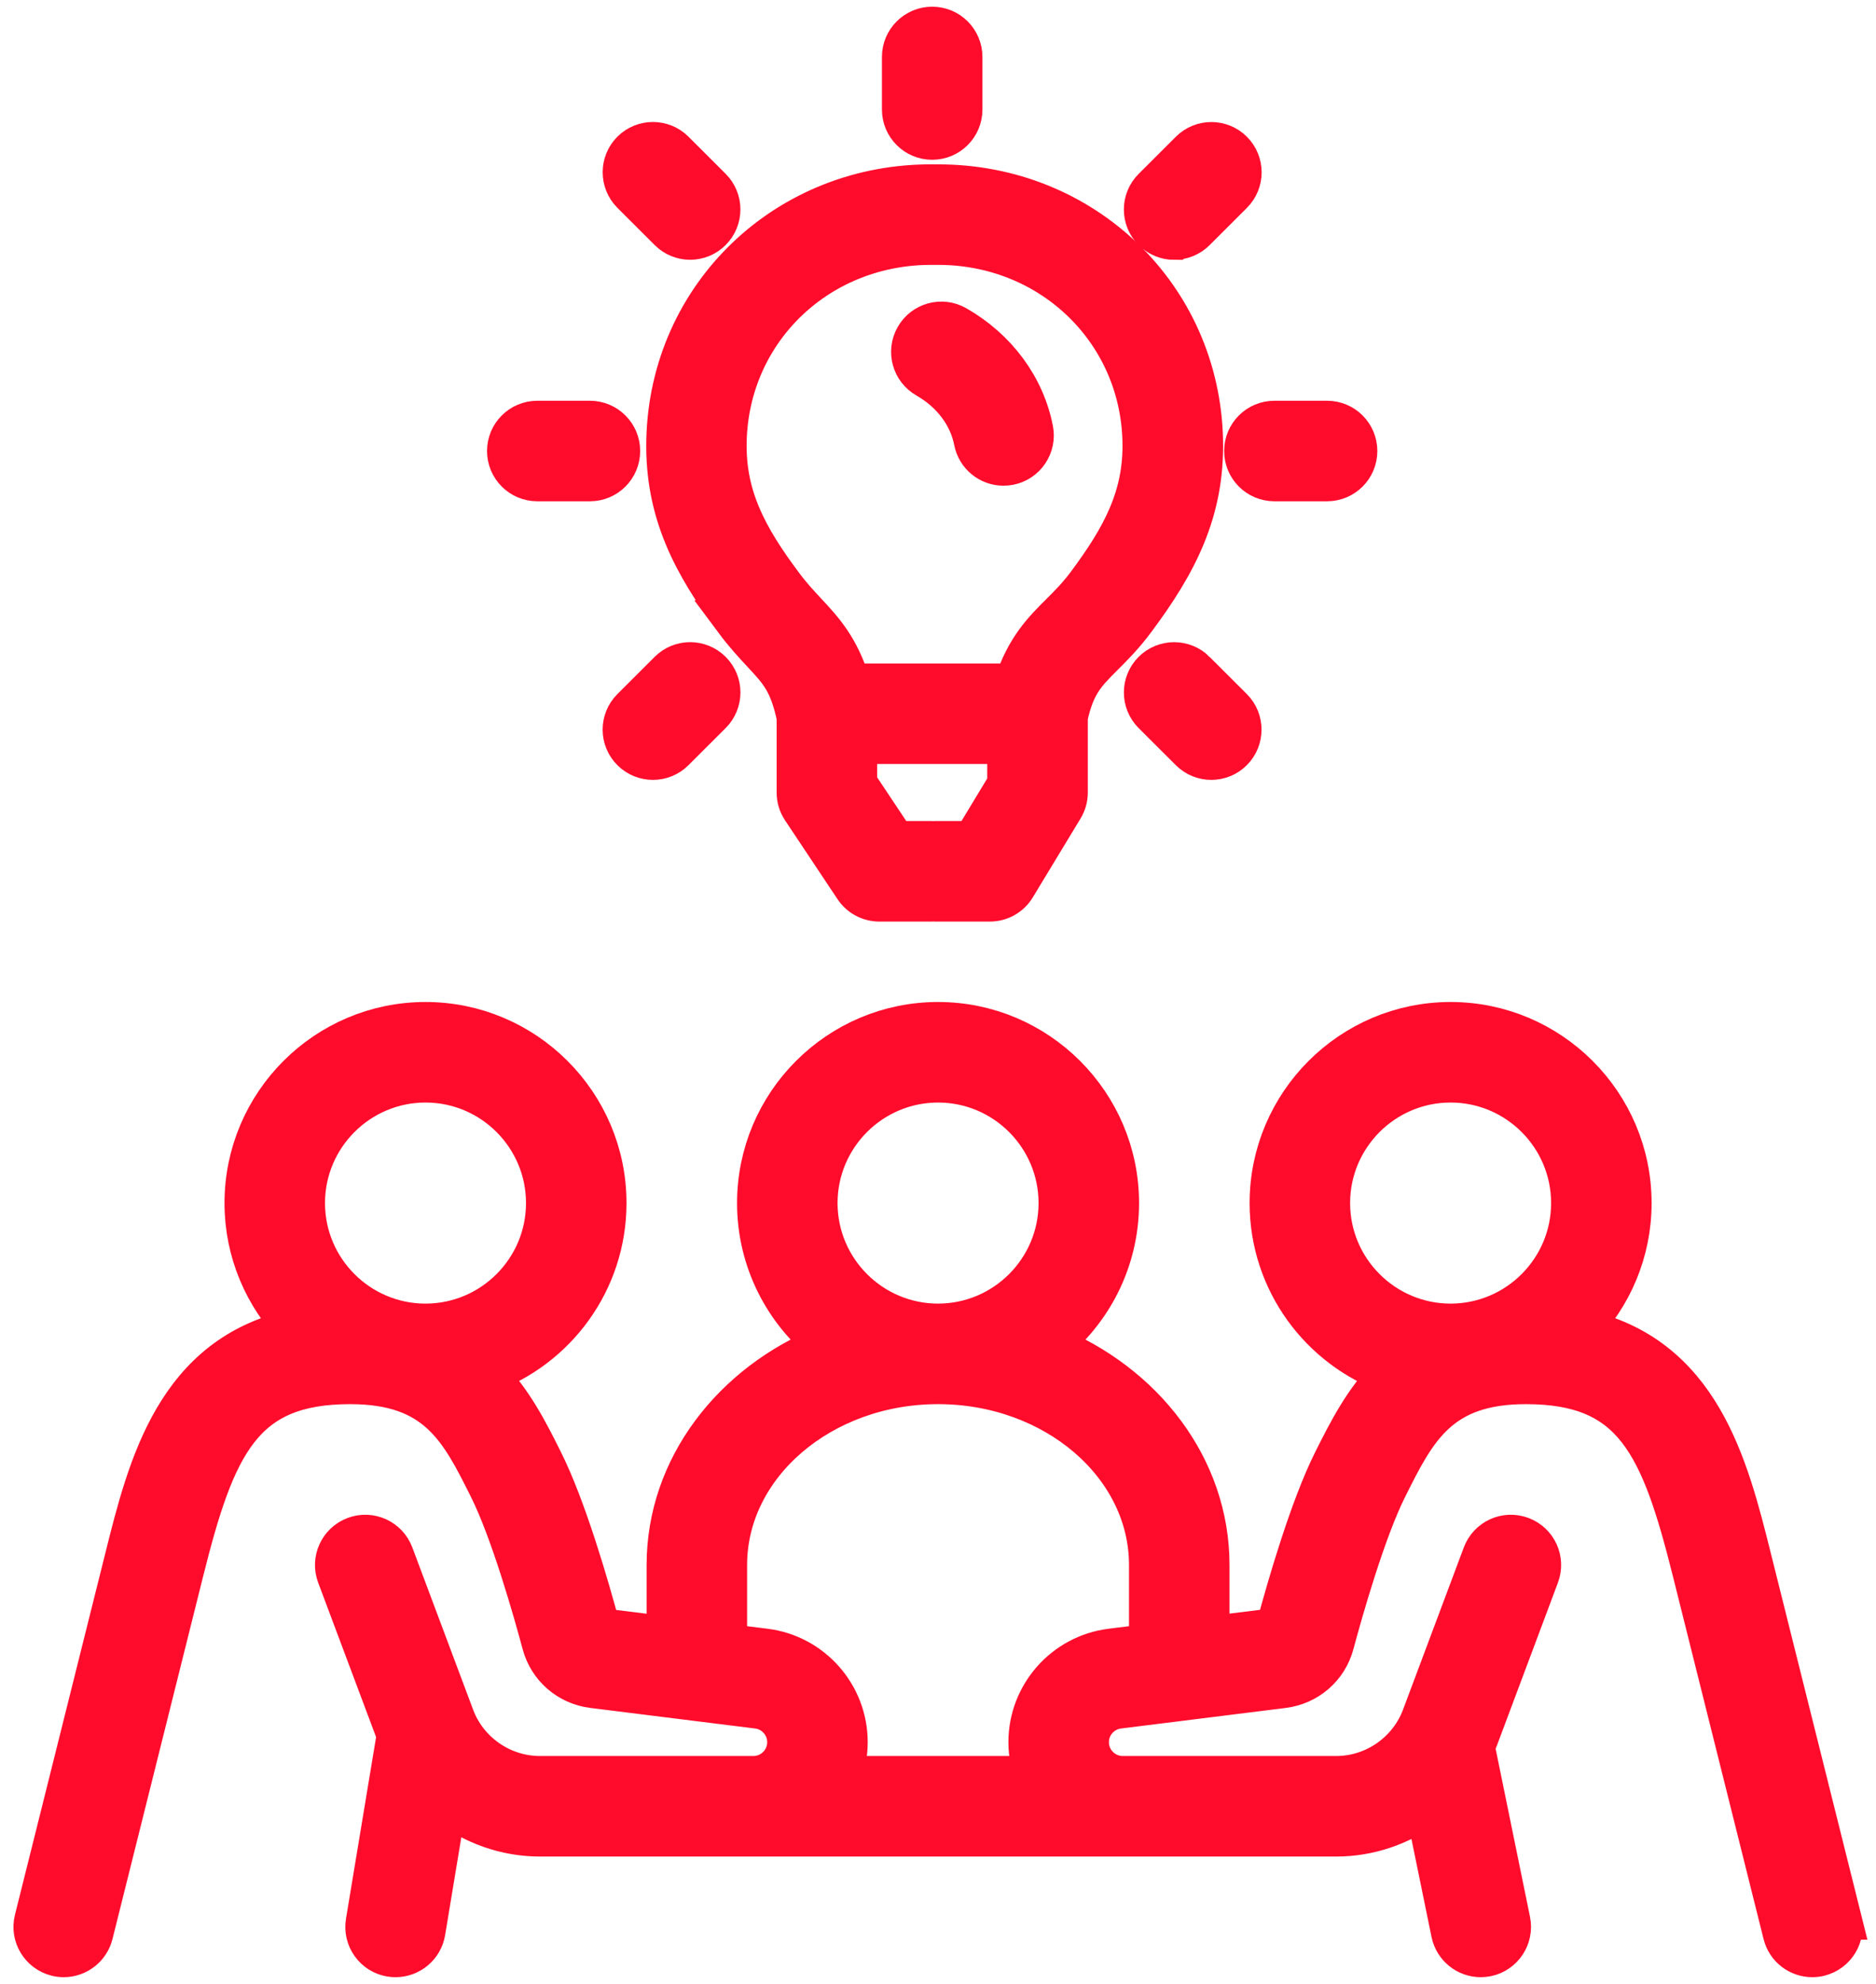 <svg width="70" height="74" viewBox="0 0 70 74" fill="none" xmlns="http://www.w3.org/2000/svg">
<g id="Group 1357">
<path id="Vector" d="M27.401 23.143C27.786 23.66 28.134 24.032 28.441 24.363C29.088 25.055 29.451 25.449 29.729 26.743V29.561C29.729 29.783 29.794 30 29.918 30.185L31.875 33.124C32.083 33.437 32.435 33.625 32.812 33.625H34.783C34.797 33.625 34.811 33.622 34.828 33.619C34.842 33.619 34.856 33.625 34.873 33.625H36.935C37.329 33.625 37.694 33.42 37.897 33.082L39.677 30.143C39.784 29.969 39.84 29.766 39.84 29.561V26.743C40.107 25.525 40.507 25.123 41.162 24.47C41.516 24.116 41.919 23.717 42.346 23.143C43.916 21.042 44.948 19.09 44.886 16.407C44.762 11.035 40.439 6.881 35.014 6.881C34.963 6.881 34.91 6.881 34.859 6.881C29.383 6.813 24.99 10.996 24.866 16.407C24.805 19.09 25.837 21.042 27.406 23.143H27.401ZM36.299 31.375H34.873C34.859 31.375 34.845 31.378 34.828 31.381C34.814 31.381 34.8 31.375 34.783 31.375H33.414L31.979 29.221V27.747H37.587V29.246L36.299 31.375ZM34.856 9.131C34.856 9.131 34.868 9.131 34.873 9.131C34.879 9.131 34.885 9.131 34.887 9.131C39.129 9.069 42.537 12.287 42.633 16.46C42.681 18.508 41.868 20.021 40.541 21.798C40.211 22.24 39.885 22.563 39.57 22.878C38.932 23.514 38.279 24.169 37.846 25.5H31.729C31.31 24.147 30.714 23.503 30.086 22.831C29.805 22.53 29.515 22.218 29.203 21.798C27.876 20.021 27.063 18.508 27.111 16.46C27.206 12.289 30.598 9.072 34.856 9.131Z" fill="#FF0B2C" stroke="#FF0B2C" stroke-width="1.5" stroke-miterlimit="2.672"/>
<path id="Vector_2" d="M34.566 14.102C35.508 14.636 36.155 15.497 36.341 16.456C36.445 16.993 36.914 17.367 37.443 17.367C37.514 17.367 37.587 17.361 37.66 17.347C38.27 17.229 38.669 16.639 38.551 16.028C38.239 14.422 37.193 13.008 35.68 12.147C35.14 11.84 34.453 12.029 34.147 12.569C33.84 13.109 34.029 13.795 34.569 14.102H34.566Z" fill="#FF0B2C" stroke="#FF0B2C" stroke-width="1.5" stroke-miterlimit="2.672"/>
<path id="Vector_3" d="M34.783 5.21C35.405 5.21 35.908 4.707 35.908 4.085V2.125C35.908 1.503 35.405 1 34.783 1C34.162 1 33.658 1.503 33.658 2.125V4.085C33.658 4.707 34.162 5.21 34.783 5.21Z" fill="#FF0B2C" stroke="#FF0B2C" stroke-width="1.5" stroke-miterlimit="2.672"/>
<path id="Vector_4" d="M24.959 8.611C25.178 8.83 25.465 8.94 25.752 8.94C26.039 8.94 26.329 8.83 26.548 8.608C26.987 8.169 26.987 7.455 26.548 7.016L25.159 5.629C24.72 5.191 24.006 5.191 23.567 5.629C23.128 6.068 23.128 6.782 23.567 7.221L24.956 8.608L24.959 8.611Z" fill="#FF0B2C" stroke="#FF0B2C" stroke-width="1.5" stroke-miterlimit="2.672"/>
<path id="Vector_5" d="M20.048 17.948H22.012C22.633 17.948 23.137 17.445 23.137 16.823C23.137 16.202 22.633 15.698 22.012 15.698H20.048C19.427 15.698 18.923 16.202 18.923 16.823C18.923 17.445 19.427 17.948 20.048 17.948Z" fill="#FF0B2C" stroke="#FF0B2C" stroke-width="1.5" stroke-miterlimit="2.672"/>
<path id="Vector_6" d="M24.366 28.34C24.653 28.34 24.939 28.231 25.159 28.011L26.548 26.625C26.987 26.186 26.99 25.475 26.548 25.033C26.109 24.594 25.398 24.591 24.956 25.033L23.567 26.42C23.128 26.858 23.125 27.57 23.567 28.011C23.786 28.231 24.076 28.34 24.363 28.34H24.366Z" fill="#FF0B2C" stroke="#FF0B2C" stroke-width="1.5" stroke-miterlimit="2.672"/>
<path id="Vector_7" d="M44.607 25.033C44.168 24.594 43.454 24.594 43.015 25.033C42.576 25.472 42.576 26.186 43.015 26.625L44.404 28.011C44.624 28.231 44.911 28.34 45.198 28.34C45.484 28.34 45.774 28.231 45.993 28.011C46.432 27.573 46.432 26.858 45.993 26.419L44.604 25.033H44.607Z" fill="#FF0B2C" stroke="#FF0B2C" stroke-width="1.5" stroke-miterlimit="2.672"/>
<path id="Vector_8" d="M47.552 17.948H49.518C50.139 17.948 50.643 17.445 50.643 16.823C50.643 16.202 50.139 15.698 49.518 15.698H47.552C46.93 15.698 46.427 16.202 46.427 16.823C46.427 17.445 46.93 17.948 47.552 17.948Z" fill="#FF0B2C" stroke="#FF0B2C" stroke-width="1.5" stroke-miterlimit="2.672"/>
<path id="Vector_9" d="M43.814 8.94C44.101 8.94 44.388 8.83 44.607 8.611L45.996 7.224C46.435 6.785 46.438 6.074 45.996 5.632C45.558 5.194 44.846 5.191 44.404 5.632L43.015 7.019C42.576 7.458 42.574 8.169 43.015 8.611C43.235 8.83 43.524 8.943 43.811 8.943L43.814 8.94Z" fill="#FF0B2C" stroke="#FF0B2C" stroke-width="1.5" stroke-miterlimit="2.672"/>
<path id="Vector_10" d="M68.719 71.602L65.344 58.102C64.489 54.679 63.445 50.523 58.965 49.575C60.146 48.36 60.877 46.7 60.877 44.875C60.877 41.154 57.848 38.125 54.127 38.125C50.407 38.125 47.377 41.154 47.377 44.875C47.377 47.806 49.256 50.306 51.872 51.237C50.893 52.207 50.288 53.417 49.746 54.497C48.874 56.24 48.03 59.154 47.608 60.729L45.127 61.038V58.375C45.127 54.733 42.681 51.591 39.173 50.177C40.743 48.939 41.752 47.024 41.752 44.875C41.752 41.154 38.723 38.125 35.002 38.125C31.282 38.125 28.252 41.154 28.252 44.875C28.252 47.024 29.262 48.939 30.831 50.177C27.324 51.591 24.877 54.733 24.877 58.375V61.041L22.4 60.735C21.975 59.154 21.131 56.24 20.259 54.497C19.719 53.414 19.115 52.207 18.133 51.237C20.749 50.306 22.627 47.806 22.627 44.875C22.627 41.154 19.598 38.125 15.877 38.125C12.156 38.125 9.127 41.154 9.127 44.875C9.127 46.7 9.859 48.36 11.04 49.575C6.56 50.523 5.516 54.679 4.661 58.102L1.286 71.602C1.134 72.204 1.503 72.814 2.105 72.966C2.197 72.989 2.287 73 2.377 73C2.881 73 3.339 72.66 3.469 72.148L6.844 58.648C8.036 53.875 9.04 51.625 13.065 51.625C16.308 51.625 17.163 53.335 18.245 55.504C19.058 57.129 19.902 60.113 20.226 61.32C20.462 62.203 21.204 62.847 22.118 62.962L28.269 63.73C28.902 63.809 29.377 64.349 29.377 64.984C29.377 65.682 28.809 66.25 28.112 66.25H20.147C18.732 66.25 17.447 65.361 16.952 64.037L14.682 57.981C14.463 57.399 13.816 57.104 13.234 57.323C12.652 57.542 12.356 58.189 12.575 58.772L14.82 64.757C14.8 64.816 14.78 64.877 14.769 64.942L13.65 71.692C13.549 72.305 13.962 72.885 14.575 72.986C14.637 72.997 14.699 73 14.761 73C15.301 73 15.779 72.609 15.869 72.058L16.659 67.288C17.638 68.053 18.859 68.5 20.147 68.5H49.858C51.079 68.5 52.24 68.098 53.188 67.406L54.15 72.1C54.26 72.632 54.727 73 55.25 73C55.326 73 55.401 72.992 55.477 72.978C56.085 72.854 56.479 72.257 56.355 71.65L55.025 65.15C55.072 65.043 55.12 64.937 55.16 64.827L57.429 58.772C57.649 58.189 57.353 57.542 56.771 57.323C56.189 57.104 55.542 57.399 55.323 57.981L53.053 64.037C52.555 65.361 51.273 66.25 49.858 66.25H41.893C41.196 66.25 40.627 65.682 40.627 64.984C40.627 64.349 41.103 63.809 41.736 63.73L47.886 62.962C48.798 62.847 49.54 62.203 49.776 61.32C50.1 60.113 50.944 57.129 51.757 55.504C52.839 53.338 53.694 51.625 56.937 51.625C60.962 51.625 61.966 53.875 63.158 58.648L66.533 72.148C66.66 72.66 67.118 73 67.625 73C67.715 73 67.808 72.989 67.897 72.966C68.499 72.814 68.868 72.204 68.716 71.602H68.719ZM15.877 40.375C18.358 40.375 20.377 42.394 20.377 44.875C20.377 47.356 18.358 49.375 15.877 49.375C13.397 49.375 11.377 47.356 11.377 44.875C11.377 42.394 13.397 40.375 15.877 40.375ZM30.502 44.875C30.502 42.394 32.522 40.375 35.002 40.375C37.483 40.375 39.502 42.394 39.502 44.875C39.502 47.356 37.483 49.375 35.002 49.375C32.522 49.375 30.502 47.356 30.502 44.875ZM41.457 61.497C39.702 61.716 38.377 63.215 38.377 64.984C38.377 65.432 38.465 65.856 38.617 66.25H31.388C31.54 65.856 31.627 65.432 31.627 64.984C31.627 63.215 30.303 61.716 28.548 61.497L27.127 61.32V58.375C27.127 54.654 30.66 51.625 35.002 51.625C39.345 51.625 42.877 54.654 42.877 58.375V61.32L41.457 61.497ZM49.627 44.875C49.627 42.394 51.647 40.375 54.127 40.375C56.608 40.375 58.627 42.394 58.627 44.875C58.627 47.356 56.608 49.375 54.127 49.375C51.647 49.375 49.627 47.356 49.627 44.875Z" fill="#FF0B2C" stroke="#FF0B2C" stroke-width="1.5" stroke-miterlimit="2.672"/>
</g>
</svg>
